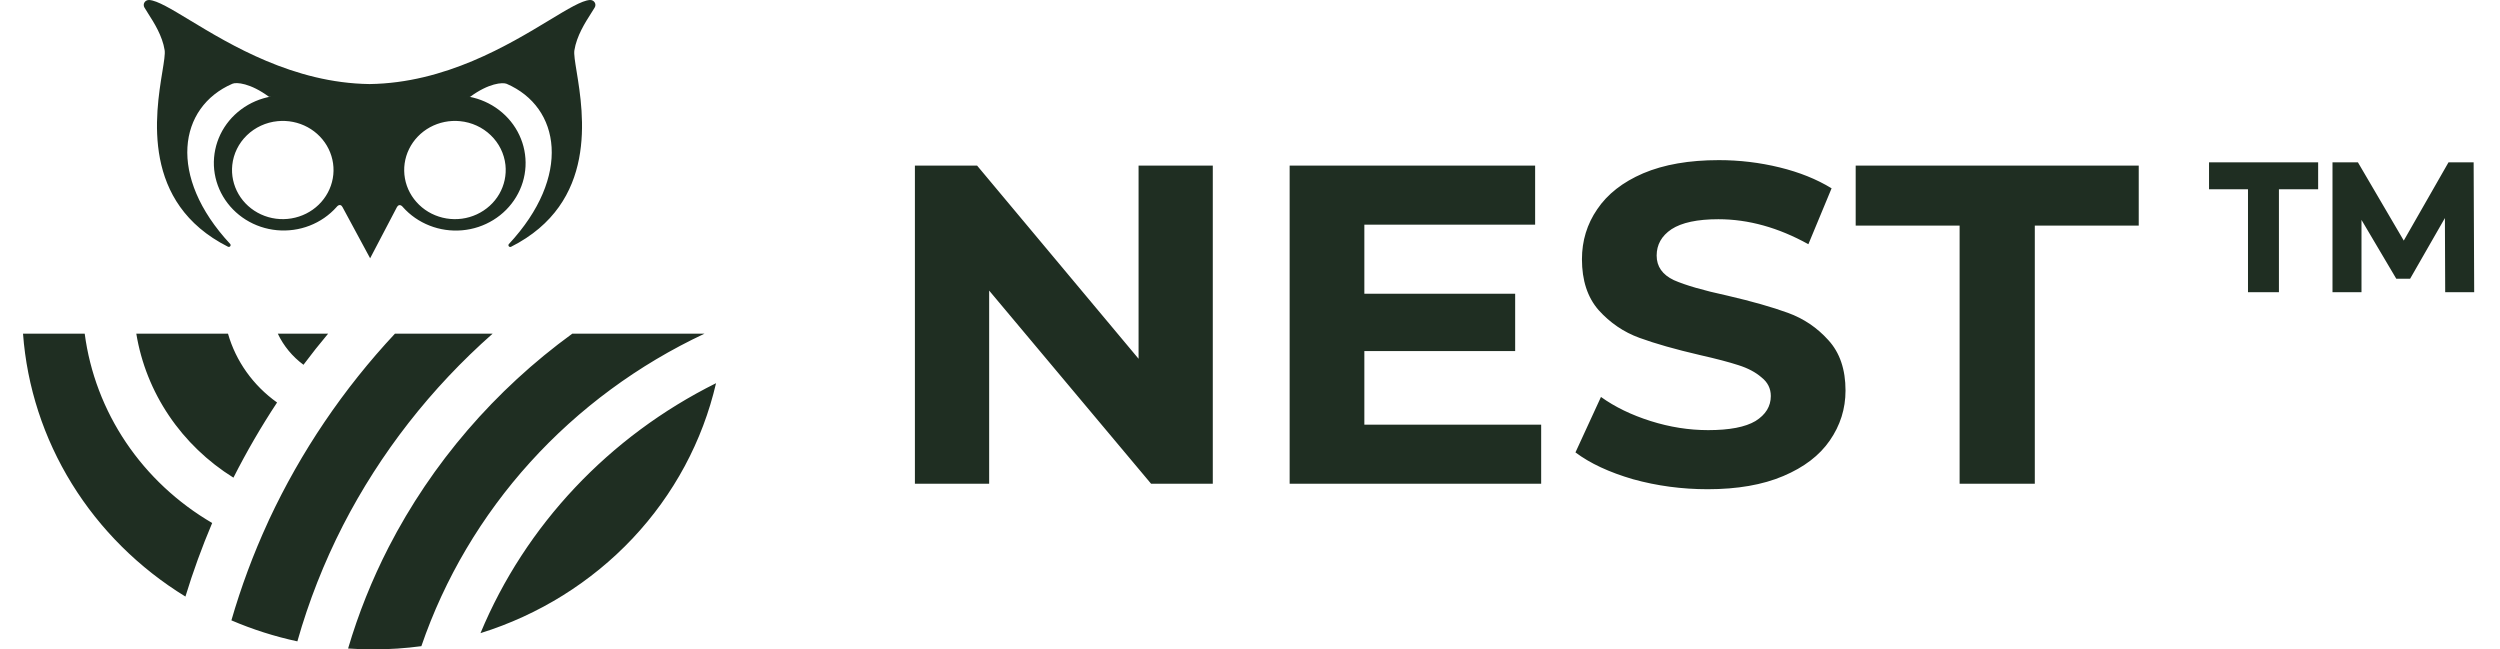 <svg xmlns="http://www.w3.org/2000/svg" width="77" height="20" viewBox="0 0 77 20" fill="none"><path fill-rule="evenodd" clip-rule="evenodd" d="M12.225 6.38L11.399 7.957L11.4 7.955L10.549 6.378C10.524 6.328 10.457 6.265 10.364 6.378L10.366 6.377C10.141 6.629 9.857 6.826 9.537 6.95C9.218 7.074 8.872 7.122 8.53 7.09C8.187 7.058 7.858 6.947 7.569 6.766C7.28 6.585 7.04 6.339 6.869 6.05C6.699 5.761 6.602 5.436 6.588 5.103C6.575 4.771 6.644 4.439 6.789 4.138C6.935 3.836 7.154 3.573 7.427 3.37C7.7 3.167 8.019 3.03 8.358 2.972L8.284 2.981C7.711 2.558 7.277 2.525 7.157 2.58C5.5 3.298 5.145 5.427 7.093 7.518C7.1 7.528 7.103 7.54 7.103 7.551C7.102 7.563 7.098 7.575 7.091 7.584C7.083 7.593 7.073 7.6 7.061 7.603C7.049 7.606 7.037 7.605 7.025 7.601C4.343 6.248 4.787 3.517 5.002 2.201C5.052 1.893 5.089 1.663 5.071 1.546C5.003 1.105 4.742 0.696 4.561 0.413C4.517 0.343 4.478 0.282 4.447 0.229C4.433 0.205 4.426 0.177 4.427 0.15C4.427 0.122 4.436 0.095 4.451 0.072C4.466 0.048 4.488 0.029 4.513 0.017C4.539 0.004 4.567 -0.001 4.596 0C4.844 0.016 5.271 0.274 5.846 0.622C7.096 1.378 9.046 2.559 11.382 2.589C13.718 2.558 15.669 1.378 16.919 0.622C17.494 0.274 17.92 0.016 18.168 0C18.197 -0.002 18.226 0.004 18.253 0.017C18.279 0.03 18.3 0.049 18.316 0.074C18.331 0.098 18.339 0.126 18.339 0.154C18.339 0.182 18.33 0.21 18.315 0.234C18.285 0.285 18.247 0.345 18.204 0.412C18.024 0.694 17.76 1.108 17.691 1.551C17.673 1.667 17.71 1.896 17.76 2.203C17.974 3.516 18.419 6.25 15.737 7.603C15.726 7.607 15.713 7.608 15.702 7.605C15.69 7.602 15.679 7.595 15.672 7.586C15.664 7.577 15.66 7.565 15.66 7.554C15.659 7.542 15.663 7.53 15.67 7.521C17.618 5.429 17.262 3.3 15.606 2.582C15.485 2.53 15.051 2.56 14.479 2.983L14.449 2.979C14.786 3.043 15.102 3.183 15.371 3.389C15.64 3.595 15.855 3.86 15.996 4.162C16.138 4.464 16.203 4.795 16.186 5.126C16.169 5.457 16.07 5.78 15.897 6.067C15.725 6.354 15.484 6.597 15.195 6.775C14.906 6.954 14.577 7.063 14.235 7.093C13.893 7.123 13.549 7.074 13.232 6.949C12.914 6.825 12.631 6.628 12.408 6.377L12.415 6.384C12.322 6.266 12.25 6.331 12.225 6.38ZM9.476 3.918C9.194 3.765 8.871 3.7 8.55 3.732C8.192 3.767 7.858 3.921 7.604 4.167C7.349 4.413 7.191 4.737 7.154 5.083C7.121 5.393 7.189 5.706 7.347 5.979C7.505 6.251 7.747 6.469 8.038 6.603C8.33 6.737 8.657 6.781 8.975 6.727C9.294 6.674 9.587 6.527 9.815 6.306C10.043 6.085 10.195 5.801 10.25 5.493C10.305 5.186 10.26 4.869 10.121 4.587C9.983 4.305 9.757 4.071 9.476 3.918ZM15.377 5.976C15.534 5.704 15.601 5.391 15.568 5.08C15.53 4.734 15.371 4.411 15.116 4.166C14.862 3.92 14.528 3.767 14.17 3.732C13.849 3.7 13.526 3.766 13.244 3.919C12.963 4.073 12.738 4.307 12.6 4.589C12.461 4.871 12.417 5.188 12.472 5.496C12.527 5.804 12.68 6.087 12.909 6.308C13.137 6.529 13.431 6.675 13.749 6.728C14.067 6.781 14.395 6.737 14.686 6.602C14.977 6.467 15.219 6.249 15.377 5.976ZM7.127 19.107C7.78 19.387 8.461 19.604 9.159 19.754C9.508 18.522 9.979 17.326 10.565 16.181C11.711 13.954 13.274 11.952 15.174 10.276H12.165C10.574 11.979 9.267 13.911 8.289 16.003L8.252 16.086C7.801 17.065 7.426 18.075 7.127 19.107ZM7.19 14.712C7.593 13.916 8.042 13.142 8.535 12.395H8.531C7.797 11.872 7.265 11.126 7.022 10.276H4.198C4.346 11.178 4.689 12.039 5.205 12.803C5.721 13.568 6.397 14.218 7.19 14.712ZM9.347 11.235L9.349 11.237H9.345L9.347 11.235ZM10.107 10.276C9.844 10.59 9.59 10.909 9.347 11.235C9.006 10.983 8.734 10.654 8.556 10.276H10.107ZM2.609 10.276H0.709C0.83 11.911 1.345 13.495 2.214 14.901C3.083 16.307 4.281 17.497 5.711 18.374C5.946 17.605 6.221 16.849 6.535 16.108C5.469 15.486 4.561 14.637 3.881 13.628C3.201 12.618 2.766 11.472 2.609 10.276ZM11.969 16.856C11.456 17.856 11.038 18.9 10.721 19.974C10.978 19.992 11.236 20.001 11.496 20.001C11.992 20.001 12.487 19.968 12.978 19.902C13.694 17.815 14.834 15.888 16.332 14.234C17.83 12.581 19.656 11.235 21.701 10.276H17.628C15.239 12.014 13.302 14.267 11.969 16.856ZM22.054 11.802C18.759 13.442 16.183 16.175 14.799 19.501V19.501C16.596 18.94 18.21 17.934 19.483 16.584C20.755 15.234 21.641 13.585 22.054 11.802ZM50.296 14.76C51.039 14.966 51.806 15.068 52.597 15.068C53.511 15.068 54.288 14.933 54.926 14.662C55.565 14.392 56.041 14.027 56.356 13.57C56.68 13.104 56.842 12.59 56.842 12.03C56.842 11.377 56.665 10.859 56.313 10.476C55.97 10.094 55.555 9.813 55.069 9.636C54.583 9.459 53.959 9.281 53.197 9.104C52.464 8.945 51.916 8.787 51.554 8.628C51.201 8.46 51.025 8.208 51.025 7.872C51.025 7.536 51.177 7.265 51.482 7.06C51.797 6.855 52.278 6.752 52.926 6.752C53.85 6.752 54.774 7.009 55.698 7.522L56.413 5.8C55.955 5.52 55.422 5.305 54.812 5.156C54.202 5.007 53.578 4.932 52.94 4.932C52.025 4.932 51.249 5.067 50.61 5.338C49.981 5.609 49.51 5.977 49.195 6.444C48.881 6.901 48.724 7.415 48.724 7.984C48.724 8.637 48.895 9.16 49.238 9.552C49.591 9.944 50.01 10.229 50.496 10.406C50.982 10.584 51.606 10.761 52.368 10.938C52.864 11.05 53.254 11.153 53.54 11.246C53.836 11.339 54.074 11.466 54.255 11.624C54.445 11.774 54.541 11.965 54.541 12.198C54.541 12.515 54.383 12.772 54.069 12.968C53.755 13.155 53.269 13.248 52.611 13.248C52.02 13.248 51.43 13.155 50.839 12.968C50.248 12.781 49.739 12.534 49.31 12.226L48.524 13.934C48.971 14.27 49.562 14.546 50.296 14.76ZM37.354 5.1V14.9H35.454L30.466 8.95V14.9H28.179V5.1H30.094L35.068 11.05V5.1H37.354ZM47.468 13.08V14.9H39.721V5.1H47.282V6.92H42.022V9.048H46.667V10.812H42.022V13.08H47.468ZM60.356 6.948H57.155V5.1H65.873V6.948H62.672V14.9H60.356V6.948ZM71.399 5H68.038V5.829H69.238V9H70.191V5.829H71.399V5ZM75.303 6.716L75.312 9H76.205L76.188 5H75.414L74.036 7.41L72.624 5H71.841V9H72.734V6.773L73.806 8.586H74.231L75.303 6.716Z" fill="#1F2E22"></path></svg>